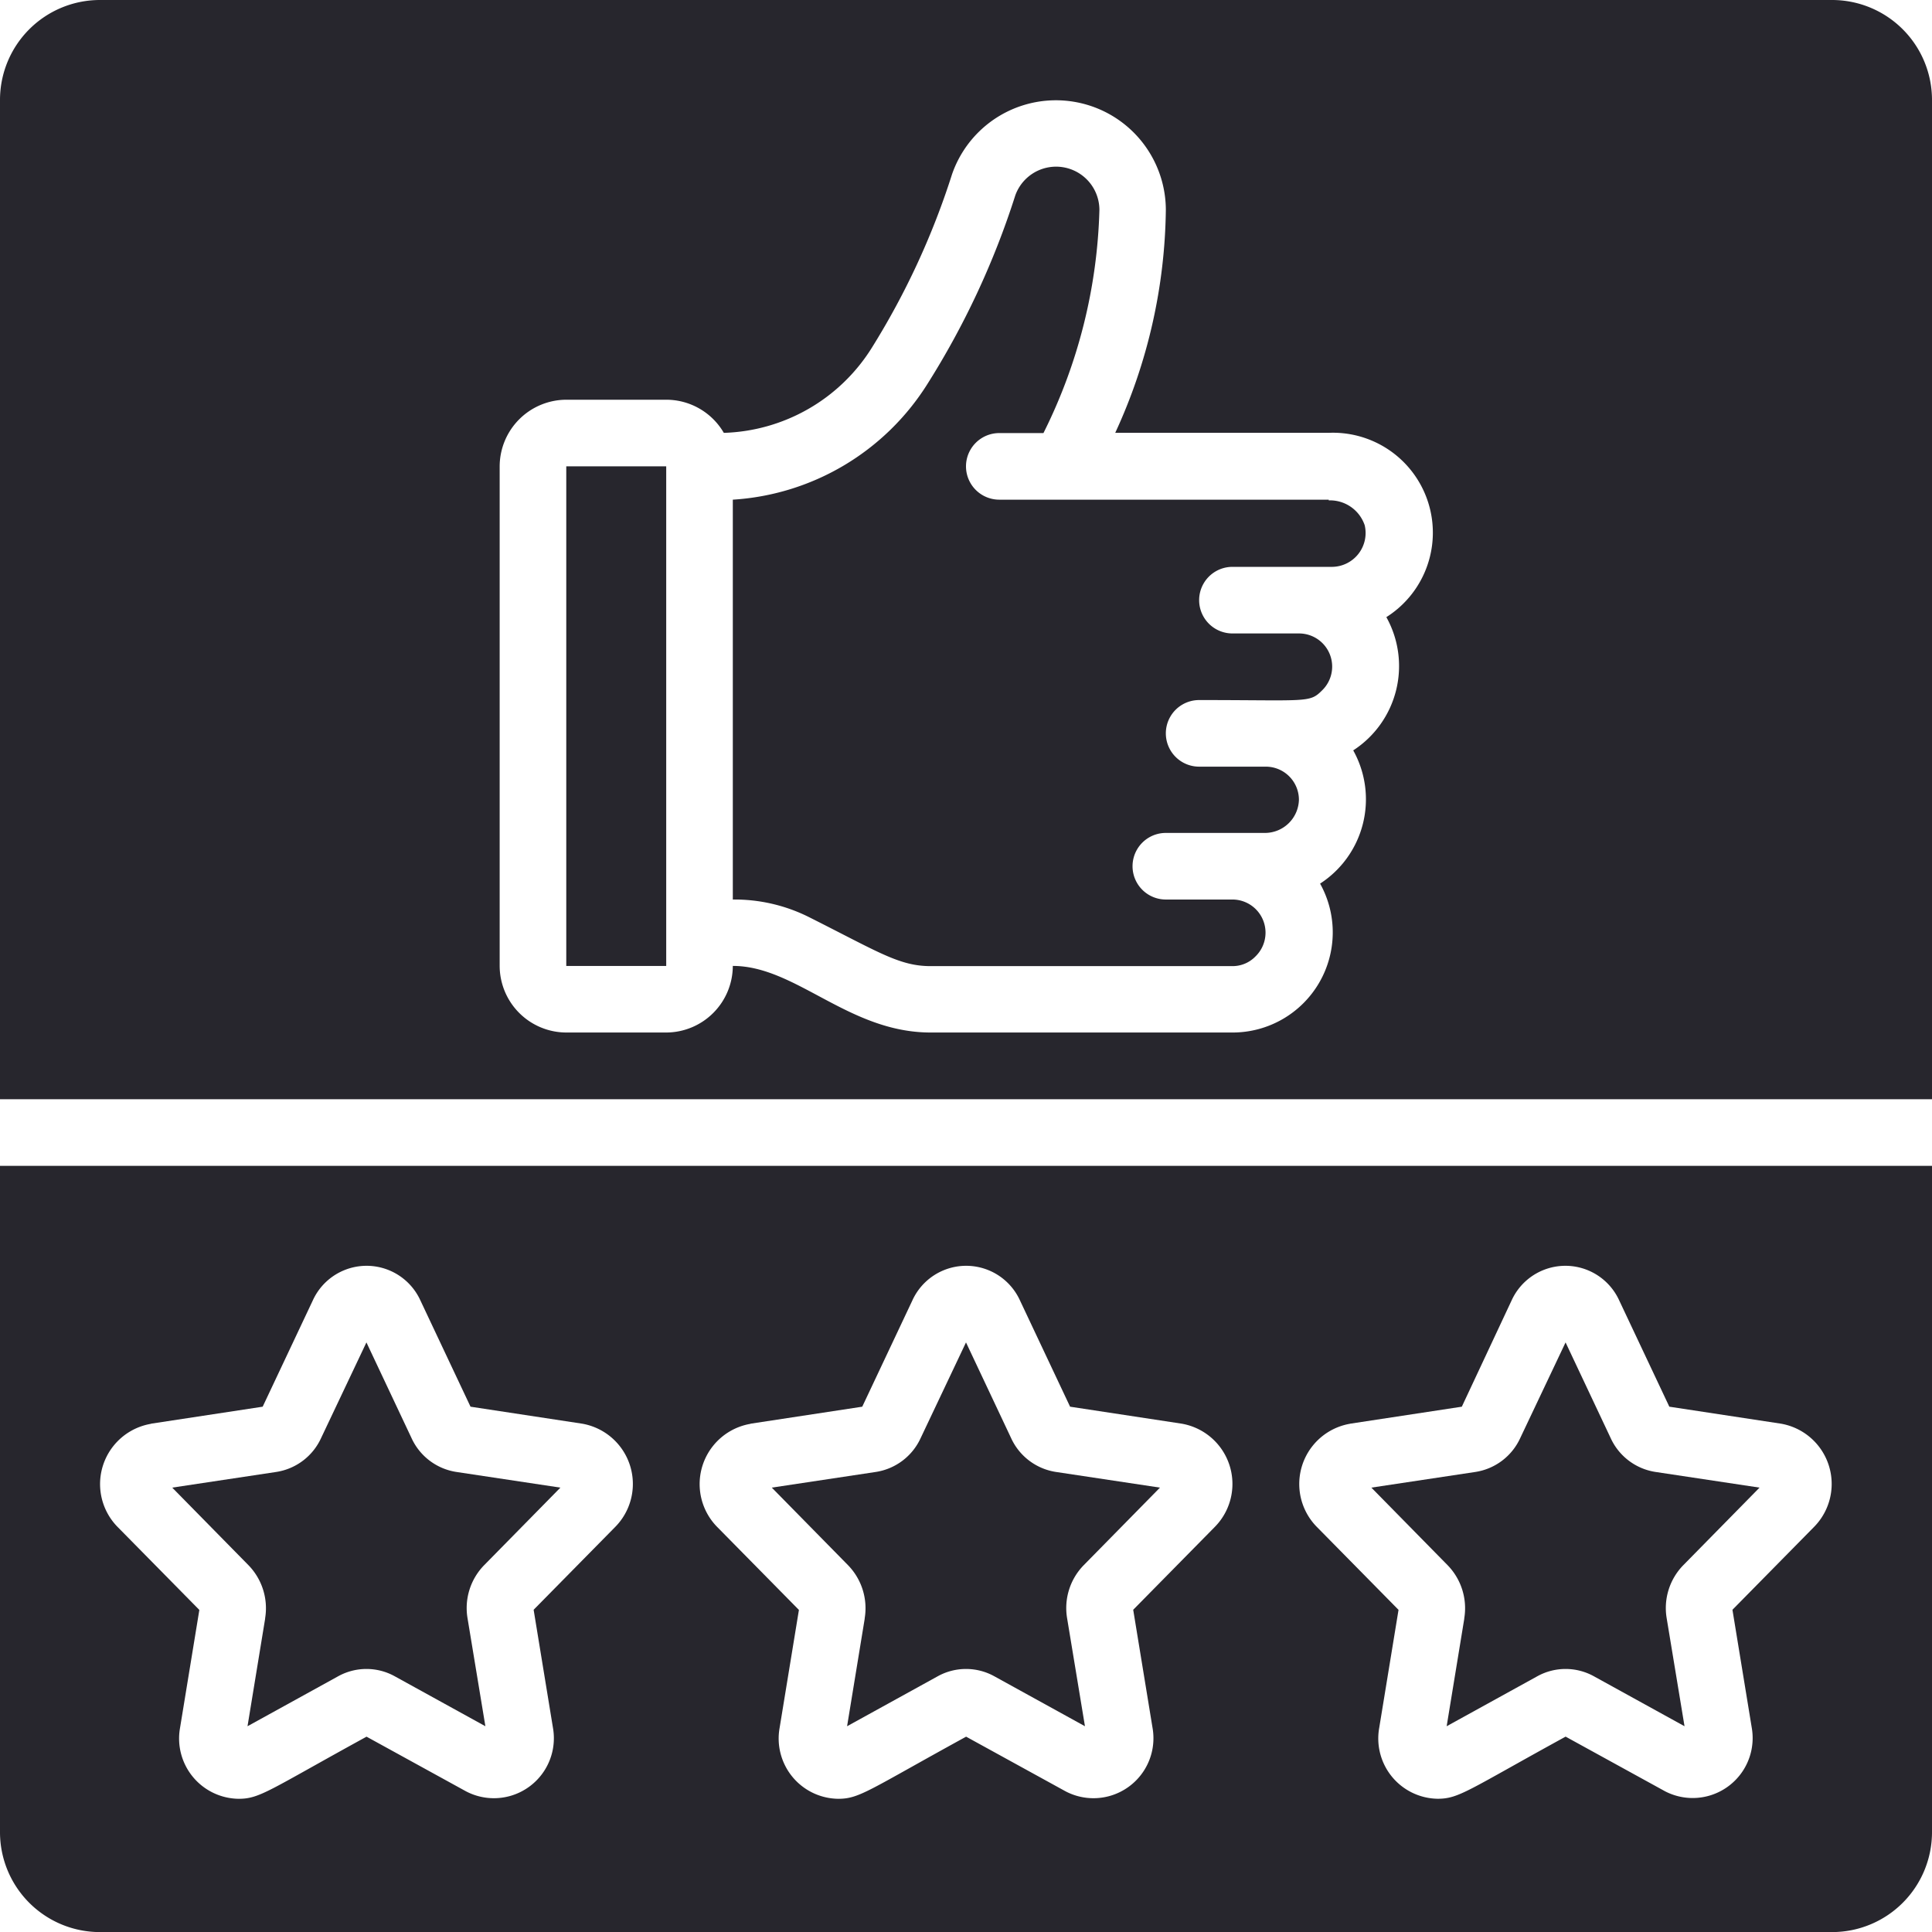 <svg id="_3review" data-name="3review" xmlns="http://www.w3.org/2000/svg" width="46.646" height="46.646" viewBox="0 0 46.646 46.646">
  <path id="Shape" d="M43.414,46.967l-.426,2.6,2.188-1.206a1.411,1.411,0,0,1,1.367,0l2.188,1.206L48.3,46.959a1.481,1.481,0,0,1,.4-1.279l1.842-1.874-2.509-.378a1.428,1.428,0,0,1-1.086-.82L45.859,40.3l-1.094,2.308a1.428,1.428,0,0,1-1.086.82l-2.509.378,1.842,1.874a1.49,1.49,0,0,1,.4,1.287Z" transform="translate(-8.06 -7.889)" fill="#27262d"/>
  <path id="Shape-2" data-name="Shape" d="M0,51.085A2.413,2.413,0,0,0,2.413,53.5h41.82a2.413,2.413,0,0,0,2.413-2.413V35H0Zm32.6-9.86,2.694-.41L36.5,38.241a1.427,1.427,0,0,1,2.59,0l1.214,2.574,2.694.41a1.477,1.477,0,0,1,.8,2.493l-1.97,2,.466,2.847A1.448,1.448,0,0,1,40.2,50.1l-2.4-1.319c-2.356,1.292-2.574,1.5-3.088,1.5A1.456,1.456,0,0,1,33.3,48.567l.466-2.847-1.97-2a1.476,1.476,0,0,1,.8-2.493Zm-14.476,0,2.694-.41,1.214-2.574a1.427,1.427,0,0,1,2.59,0l1.214,2.574,2.694.41a1.477,1.477,0,0,1,.8,2.493l-1.97,2,.466,2.847a1.448,1.448,0,0,1-2.1,1.536l-2.4-1.319c-2.356,1.292-2.574,1.5-3.088,1.5a1.456,1.456,0,0,1-1.415-1.713l.466-2.847-1.97-2a1.476,1.476,0,0,1,.8-2.493Zm-14.476,0,2.694-.41,1.214-2.574a1.427,1.427,0,0,1,2.59,0l1.214,2.574,2.694.41a1.477,1.477,0,0,1,.8,2.493l-1.97,2,.466,2.847a1.448,1.448,0,0,1-2.1,1.536l-2.4-1.319c-2.356,1.292-2.574,1.5-3.088,1.5a1.456,1.456,0,0,1-1.415-1.713l.466-2.847-1.97-2a1.476,1.476,0,0,1,.8-2.493Z" transform="translate(0 -6.852)" fill="#27262d"/>
  <path id="Shape-3" data-name="Shape" d="M25.414,46.967l-.426,2.6,2.188-1.206a1.411,1.411,0,0,1,1.367,0l2.188,1.206L30.3,46.959a1.481,1.481,0,0,1,.4-1.279l1.842-1.874-2.509-.378a1.428,1.428,0,0,1-1.086-.82L27.859,40.3l-1.094,2.308a1.428,1.428,0,0,1-1.086.82l-2.509.378,1.842,1.874a1.49,1.49,0,0,1,.4,1.287Z" transform="translate(-4.536 -7.889)" fill="#27262d"/>
  <path id="Shape-4" data-name="Shape" d="M7.414,46.967l-.426,2.6,2.188-1.206a1.411,1.411,0,0,1,1.367,0l2.188,1.206L12.3,46.959a1.481,1.481,0,0,1,.4-1.279l1.842-1.874-2.509-.378a1.428,1.428,0,0,1-1.086-.82L9.859,40.3,8.765,42.608a1.428,1.428,0,0,1-1.086.82l-2.509.378L7.012,45.68a1.49,1.49,0,0,1,.4,1.287Z" transform="translate(-1.012 -7.889)" fill="#27262d"/>
  <path id="Rectangle-path" d="M17,14h2.413V26.063H17Z" transform="translate(-3.328 -2.741)" fill="#27262d"/>
  <path id="Shape-5" data-name="Shape" d="M36.388,13.046H28.434a.8.8,0,0,1,0-1.608H29.5a12.783,12.783,0,0,0,1.351-5.388A1.046,1.046,0,0,0,28.82,5.7a19.749,19.749,0,0,1-2.131,4.568A5.988,5.988,0,0,1,22,13.046V22.7a4.012,4.012,0,0,1,1.842.426c1.687.848,2.179,1.182,2.935,1.182h7.286a.769.769,0,0,0,.555-.233.8.8,0,0,0-.555-1.375H32.455a.8.8,0,1,1,0-1.608h2.413a.822.822,0,0,0,.8-.8.8.8,0,0,0-.8-.8H33.259a.8.8,0,0,1,0-1.608c2.631,0,2.662.073,2.968-.233a.8.8,0,0,0-.555-1.375H34.063a.8.8,0,0,1,0-1.608h2.413a.817.817,0,0,0,.78-1.005.885.885,0,0,0-.869-.6Z" transform="translate(-4.307 -0.982)" fill="#27262d"/>
  <path id="Shape-6" data-name="Shape" d="M44.233,0H2.413A2.413,2.413,0,0,0,0,2.413V26.54H46.646V2.413A2.413,2.413,0,0,0,44.233,0ZM33.472,14.9a2.426,2.426,0,0,1-.8,3.217,2.426,2.426,0,0,1-.8,3.217,2.418,2.418,0,0,1-2.107,3.595H22.47c-1.985,0-3.249-1.608-4.777-1.608a1.613,1.613,0,0,1-1.608,1.608H13.672a1.613,1.613,0,0,1-1.608-1.608V11.259a1.613,1.613,0,0,1,1.608-1.608h2.413a1.608,1.608,0,0,1,1.391.8A4.369,4.369,0,0,0,21.047,8.4a18.5,18.5,0,0,0,1.938-4.19,2.654,2.654,0,0,1,5.163.852,13.167,13.167,0,0,1-1.222,5.388h5.155A2.413,2.413,0,0,1,33.472,14.9Z" fill="#27262d"/>
</svg>
